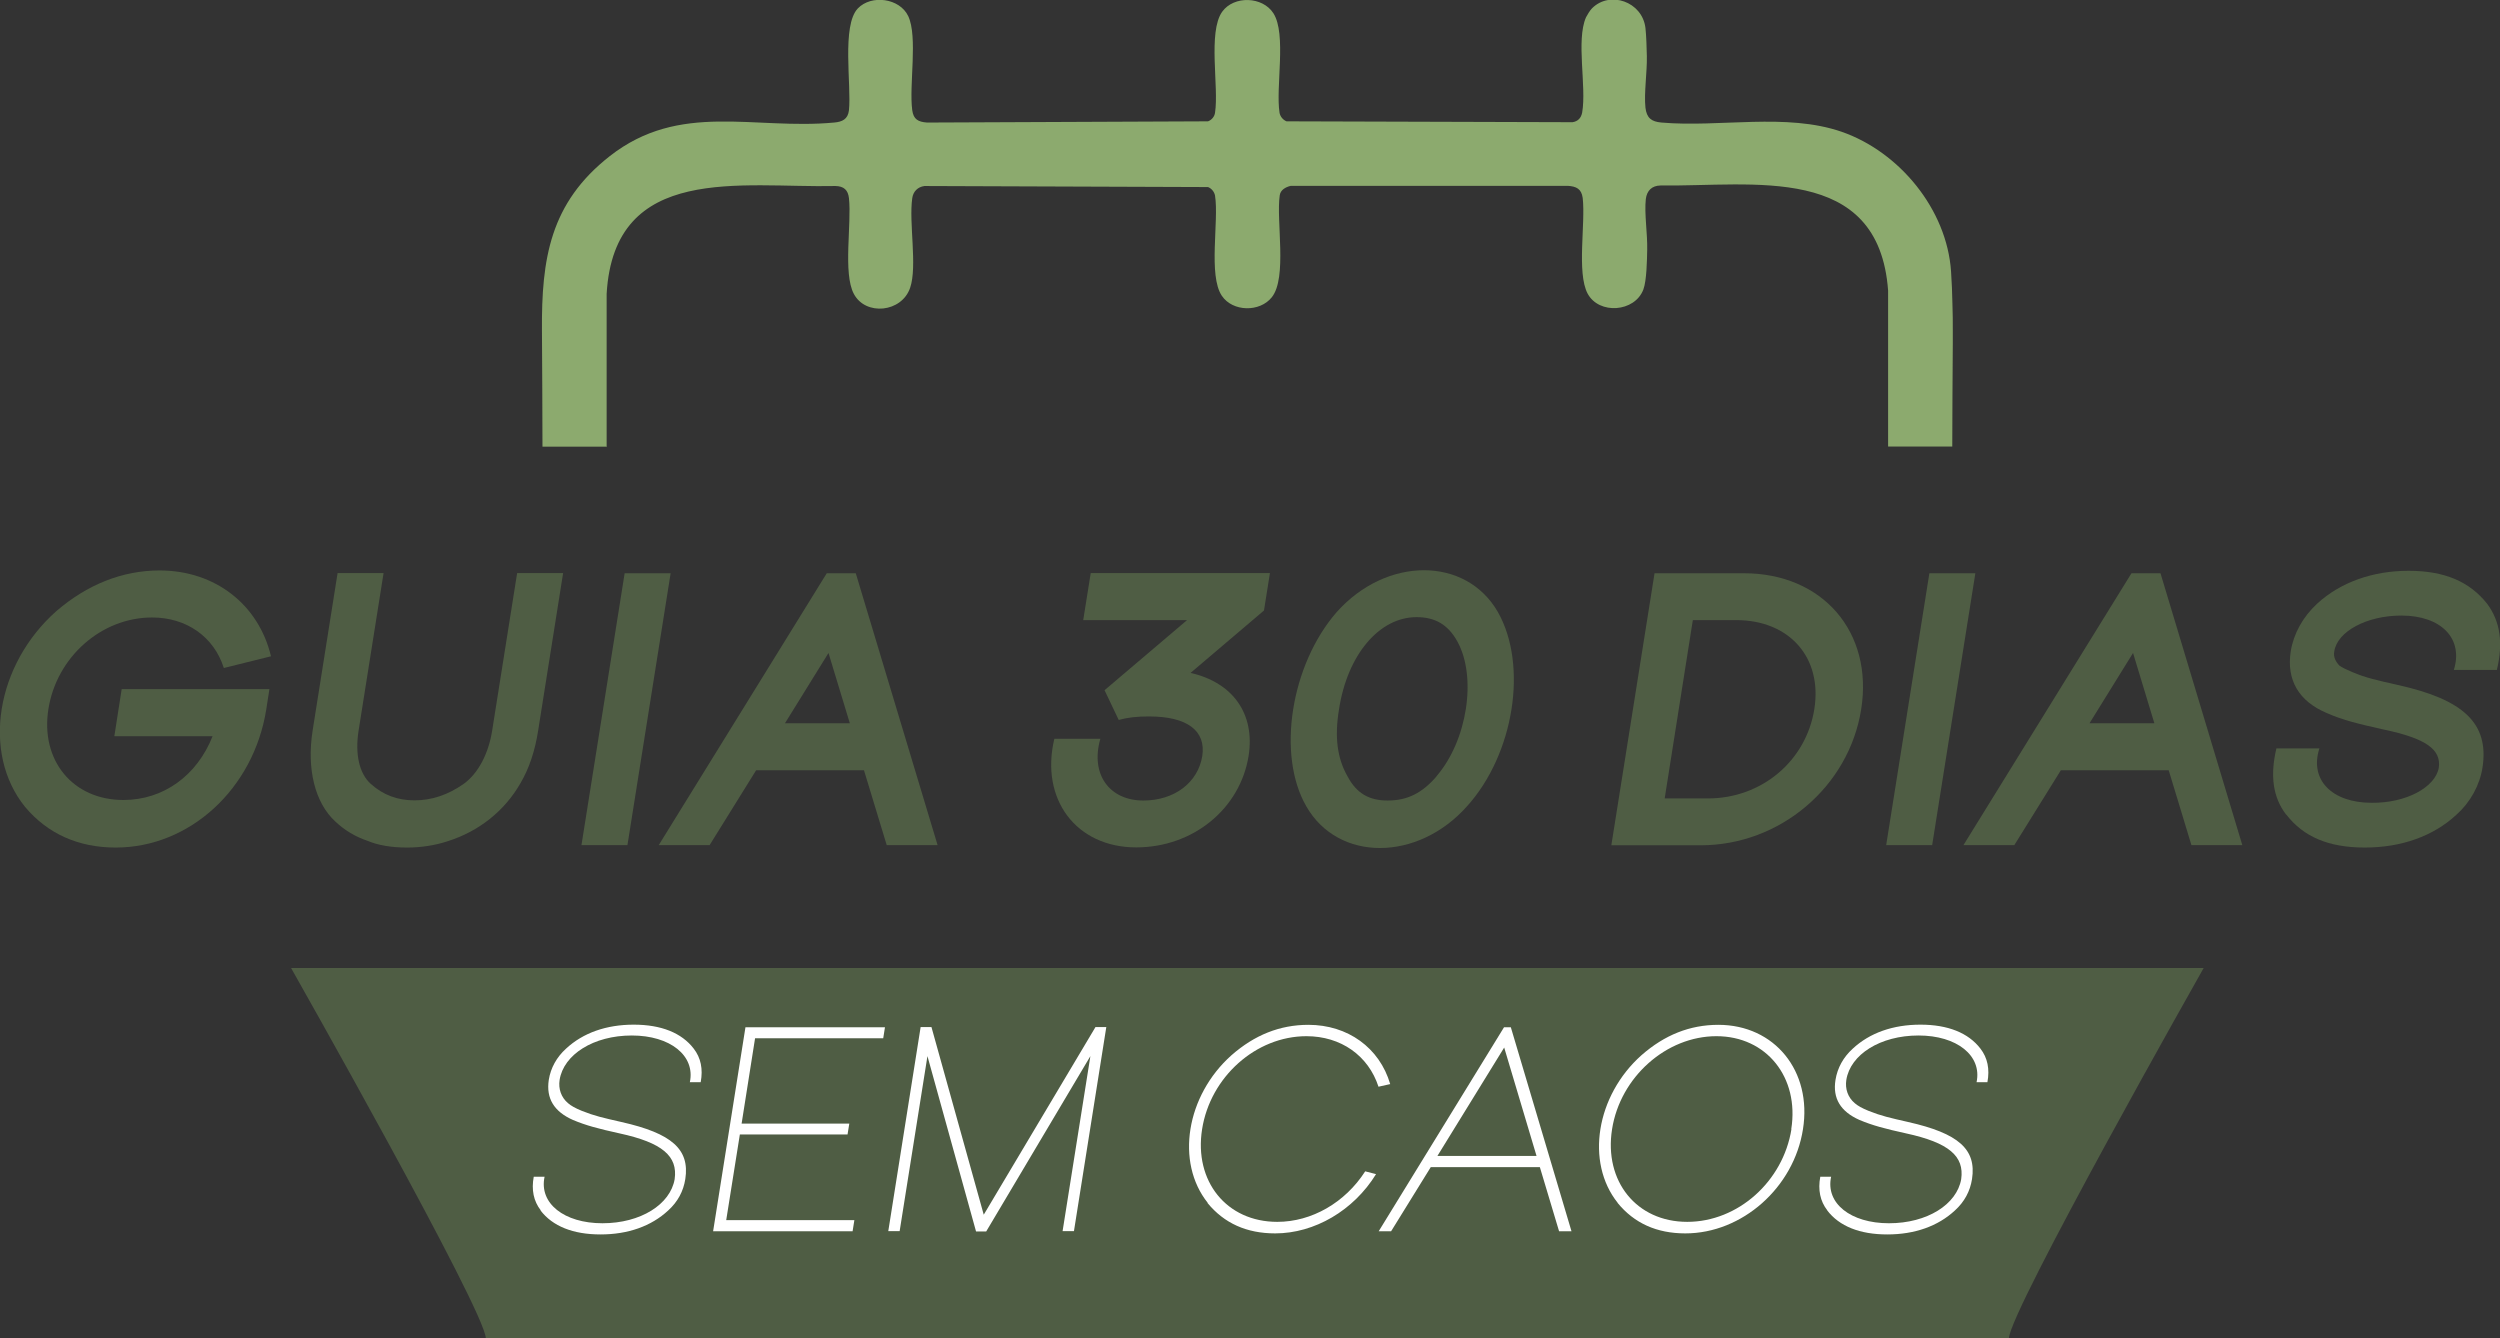 <svg viewBox="0 0 143 76.56" xmlns="http://www.w3.org/2000/svg" data-name="Camada 2" id="Camada_2">
  <rect x="0" y="0" width="143" height="76.56" fill="#333333" stroke="none"/>
  <defs>
    <style>
      .cls-1 {
        fill: #4f5d44;
      }

      .cls-2 {
        fill: #fff;
      }

      .cls-3 {
        fill: #8caa6e;
      }
    </style>
  </defs>
  <g data-name="Camada 1" id="Camada_1-2">
    <g>
      <path d="M89.59,55.37H16.65s11.14,19.67,11.14,21.19h87.12c0-1.51,11.14-21.19,11.14-21.19H53.12" class="cls-1"></path>
      <g>
        <path d="M12.8,38.2c-.57-1.78-2.13-2.88-4.1-2.88-2.91,0-5.46,2.27-5.93,5.23-.47,2.94,1.39,5.21,4.29,5.21,2.28,0,4.21-1.39,5.1-3.65h-5.62l.42-2.69h8.45l-.18,1.16c-.72,4.54-4.38,7.9-8.61,7.9-2.14,0-3.9-.79-5.19-2.33-2.48-3.07-1.67-8.13,1.8-11.2,1.77-1.52,3.78-2.32,5.9-2.32,3.18,0,5.67,1.96,6.37,4.91l-2.7.67Z" class="cls-1"></path>
        <path d="M21.01,48.09c-.69-.23-1.31-.61-1.82-1.09-1.18-1.08-1.65-3.01-1.31-5.2l1.43-9.02h2.63l-1.43,9.02c-.21,1.34.04,2.45.7,3.04.7.63,1.52.94,2.5.94s1.91-.31,2.81-.94c.82-.59,1.42-1.71,1.63-3.04l1.43-9.02h2.63l-1.43,9.02c-.18,1.14-.5,2.13-1.01,3-.91,1.59-2.38,2.75-4.14,3.31-.74.25-1.57.37-2.34.37-.9,0-1.67-.13-2.28-.39Z" class="cls-1"></path>
        <path d="M35.89,48.34h-2.63l2.47-15.55h2.63l-2.47,15.55Z" class="cls-1"></path>
        <path d="M40.59,48.34h-2.91l9.61-15.55h1.66l4.68,15.55h-2.91l-1.3-4.28h-6.17l-2.66,4.28ZM47.39,37.35l-2.49,4.02h3.71l-1.22-4.02Z" class="cls-1"></path>
        <path d="M60.3,42.26h2.64c-.58,2.01.5,3.53,2.46,3.53,1.77,0,3.12-1.02,3.37-2.54.22-1.44-.84-2.27-3.05-2.27-.72,0-1.21.06-1.73.2l-.81-1.7,4.72-4.01h-5.94l.43-2.69h10.25l-.34,2.14-4.2,3.57c2.42.55,3.7,2.34,3.32,4.75-.49,3.03-3.18,5.23-6.43,5.23-3.42,0-5.51-2.74-4.68-6.22Z" class="cls-1"></path>
        <path d="M76.46,35.01c2.85-3.19,7.39-3.19,9.22,0,1.73,3.05.92,8.12-1.75,11.09-2.83,3.2-7.39,3.21-9.21.02-1.7-2.94-.89-8.09,1.74-11.11ZM82.16,44.41c1.77-2.04,2.33-5.68,1.2-7.72-.53-.96-1.27-1.39-2.33-1.39-2.13,0-3.96,2.14-4.44,5.28-.26,1.58-.1,2.8.49,3.83.51.96,1.22,1.38,2.29,1.38,1.12,0,1.96-.41,2.8-1.38Z" class="cls-1"></path>
        <path d="M92.17,48.34l2.47-15.55h5.11c4.51,0,7.41,3.37,6.71,7.78-.7,4.43-4.64,7.78-9.18,7.78h-5.11ZM96.83,35.47l-1.61,10.2h2.48c3.06,0,5.61-2.14,6.08-5.11.47-2.94-1.42-5.09-4.47-5.09h-2.48Z" class="cls-1"></path>
        <path d="M110.52,48.34h-2.63l2.47-15.55h2.63l-2.47,15.55Z" class="cls-1"></path>
        <path d="M115.22,48.34h-2.91l9.61-15.55h1.66l4.68,15.55h-2.91l-1.3-4.28h-6.17l-2.66,4.28ZM122.01,37.35l-2.49,4.02h3.71l-1.22-4.02Z" class="cls-1"></path>
        <path d="M130.77,46.6c-.76-.99-.93-2.23-.56-3.79h2.46c-.58,1.78.7,3.11,2.99,3.11,1.96.02,3.64-.88,3.84-2.01.14-1.04-.73-1.67-3.15-2.18-1.43-.32-2.32-.53-3.25-.94-1.62-.68-2.32-1.9-2.07-3.53.16-1.01.69-1.97,1.51-2.73,1.33-1.22,3.17-1.88,5.23-1.88s3.49.62,4.49,1.88c.76,1.02.93,2.25.56,3.79h-2.46c.56-1.79-.72-3.11-3-3.11-1.98,0-3.67.91-3.84,2.05-.06.31.07.57.29.81.17.12.4.23.78.39.77.32,1.29.43,2.56.72,3.8.84,5.23,2.22,4.85,4.72-.16,1.02-.7,2-1.5,2.71-1.32,1.22-3.14,1.87-5.23,1.87s-3.51-.62-4.49-1.88Z" class="cls-1"></path>
      </g>
      <g>
        <path d="M30.93,69.23c-.41-.53-.54-1.17-.4-1.92h.62c-.33,1.52,1.12,2.66,3.31,2.66s3.88-1.08,4.13-2.52c.19-1.32-.71-2.09-3.15-2.62-1.22-.27-1.91-.45-2.67-.77-1.08-.48-1.54-1.23-1.38-2.29.11-.69.45-1.3.99-1.79.97-.9,2.3-1.37,3.87-1.37s2.74.47,3.43,1.37c.41.53.54,1.17.4,1.92h-.62c.32-1.52-1.13-2.67-3.32-2.67s-3.9,1.09-4.13,2.54c-.08.51.09,1,.48,1.33.17.15.42.29.79.44.72.29,1.22.4,2.27.64,2.88.65,3.91,1.56,3.65,3.26-.11.7-.43,1.3-.98,1.8-.97.9-2.3,1.37-3.87,1.37s-2.74-.47-3.43-1.37Z" class="cls-2"></path>
        <path d="M48.77,70.43h-7.98l1.85-11.67h7.98l-.1.63h-7.33l-.77,4.88h6.16l-.1.62h-6.16l-.78,4.9h7.33l-.1.63Z" class="cls-2"></path>
        <path d="M56.41,70.44h-.58l-2.78-10.03-1.59,10.01h-.65l1.85-11.67h.62l2.99,10.73,6.39-10.73h.62l-1.85,11.67h-.65l1.59-10.01-5.96,10.03Z" class="cls-2"></path>
        <path d="M69.08,68.8c-1.85-2.32-1.23-6.13,1.36-8.44,1.32-1.16,2.77-1.74,4.4-1.74,2.25,0,4.07,1.31,4.68,3.39l-.67.15c-.58-1.78-2.15-2.89-4.12-2.89-2.89,0-5.5,2.33-5.97,5.32-.47,2.98,1.4,5.3,4.3,5.3,1.97,0,3.88-1.1,5.03-2.89l.62.16c-1.28,2.08-3.52,3.39-5.77,3.39-1.63,0-2.92-.58-3.87-1.74Z" class="cls-2"></path>
        <path d="M79.57,70.43h-.71l7.17-11.67h.39l3.47,11.67h-.71l-1.1-3.67h-6.24l-2.27,3.67ZM86.04,59.92l-3.82,6.2h5.67l-1.85-6.2Z" class="cls-2"></path>
        <path d="M92.53,68.8c-1.85-2.32-1.23-6.13,1.36-8.44,1.32-1.16,2.77-1.74,4.4-1.74,3.22,0,5.37,2.65,4.84,5.97-.52,3.34-3.48,5.96-6.73,5.96-1.63,0-2.92-.58-3.87-1.74ZM102.46,64.59c.47-2.97-1.42-5.32-4.28-5.32s-5.5,2.33-5.97,5.32c-.47,2.98,1.4,5.3,4.3,5.3s5.48-2.31,5.96-5.3Z" class="cls-2"></path>
        <path d="M104.52,69.23c-.41-.53-.54-1.17-.4-1.92h.62c-.33,1.52,1.12,2.66,3.31,2.66s3.88-1.08,4.13-2.52c.19-1.32-.71-2.09-3.15-2.62-1.22-.27-1.91-.45-2.67-.77-1.08-.48-1.54-1.23-1.37-2.29.11-.69.45-1.3.99-1.79.97-.9,2.3-1.37,3.87-1.37s2.74.47,3.43,1.37c.41.53.54,1.17.4,1.92h-.62c.32-1.52-1.13-2.67-3.32-2.67s-3.9,1.09-4.13,2.54c-.08.51.09,1,.48,1.33.17.15.42.29.79.44.72.29,1.22.4,2.27.64,2.88.65,3.91,1.56,3.65,3.26-.11.7-.43,1.3-.98,1.8-.97.9-2.3,1.37-3.87,1.37s-2.74-.47-3.43-1.37Z" class="cls-2"></path>
      </g>
      <path d="M34.7,25.58v-8.78c.44-7.5,7.72-6.04,13.09-6.16.48.01.72.23.77.7.16,1.45-.35,4.29.28,5.47.67,1.27,2.74,1.07,3.22-.35.42-1.23-.08-3.71.12-5.12.05-.38.31-.65.7-.7l16.22.06c.2.08.36.27.4.49.23,1.46-.4,4.56.39,5.73.62.92,2.17.95,2.86.08.89-1.12.24-4.38.45-5.82.04-.32.34-.48.63-.55h15.85c.48.03.78.17.85.69.17,1.45-.35,4.28.28,5.47.65,1.22,2.7,1.07,3.19-.23.19-.5.21-1.71.22-2.29.02-.9-.17-2.06-.08-2.88.06-.49.35-.77.84-.78,5.28.07,12.48-1.31,13.02,6.01v8.92h3.67c.01-1.95.01-3.9.03-5.85,0-.2,0-.39,0-.58,0-.06,0-.13,0-.19,0-.52,0-1.02-.02-1.51-.01-.64-.04-1.27-.08-1.89-.24-3.54-2.95-6.83-6.25-7.98-3.18-1.1-6.99-.24-10.31-.53-.58-.05-.85-.26-.92-.85-.09-.82.1-2.04.08-2.95-.01-.46-.03-1.17-.08-1.61-.18-1.51-2.04-2.15-3.06-1.12-.11.11-.27.37-.34.51-.58,1.32.04,3.96-.22,5.45-.06.31-.24.5-.55.55l-16.36-.05c-.2-.08-.36-.27-.4-.49-.23-1.47.41-4.5-.35-5.69-.62-.97-2.26-1.02-2.93-.09-.83,1.17-.18,4.31-.41,5.78-.03.22-.19.41-.4.49l-16.08.07c-.5-.04-.77-.18-.84-.71-.19-1.43.33-4.19-.23-5.38-.49-1.03-2.11-1.24-2.88-.44-.94.98-.36,4.41-.51,5.83-.06.51-.38.66-.85.7-4.58.43-8.82-1.22-12.83,1.92-3.42,2.68-3.91,5.87-3.88,9.99.02,2.21.02,4.42.03,6.63h3.65Z" class="cls-3"></path>
    </g>
  </g>
</svg>